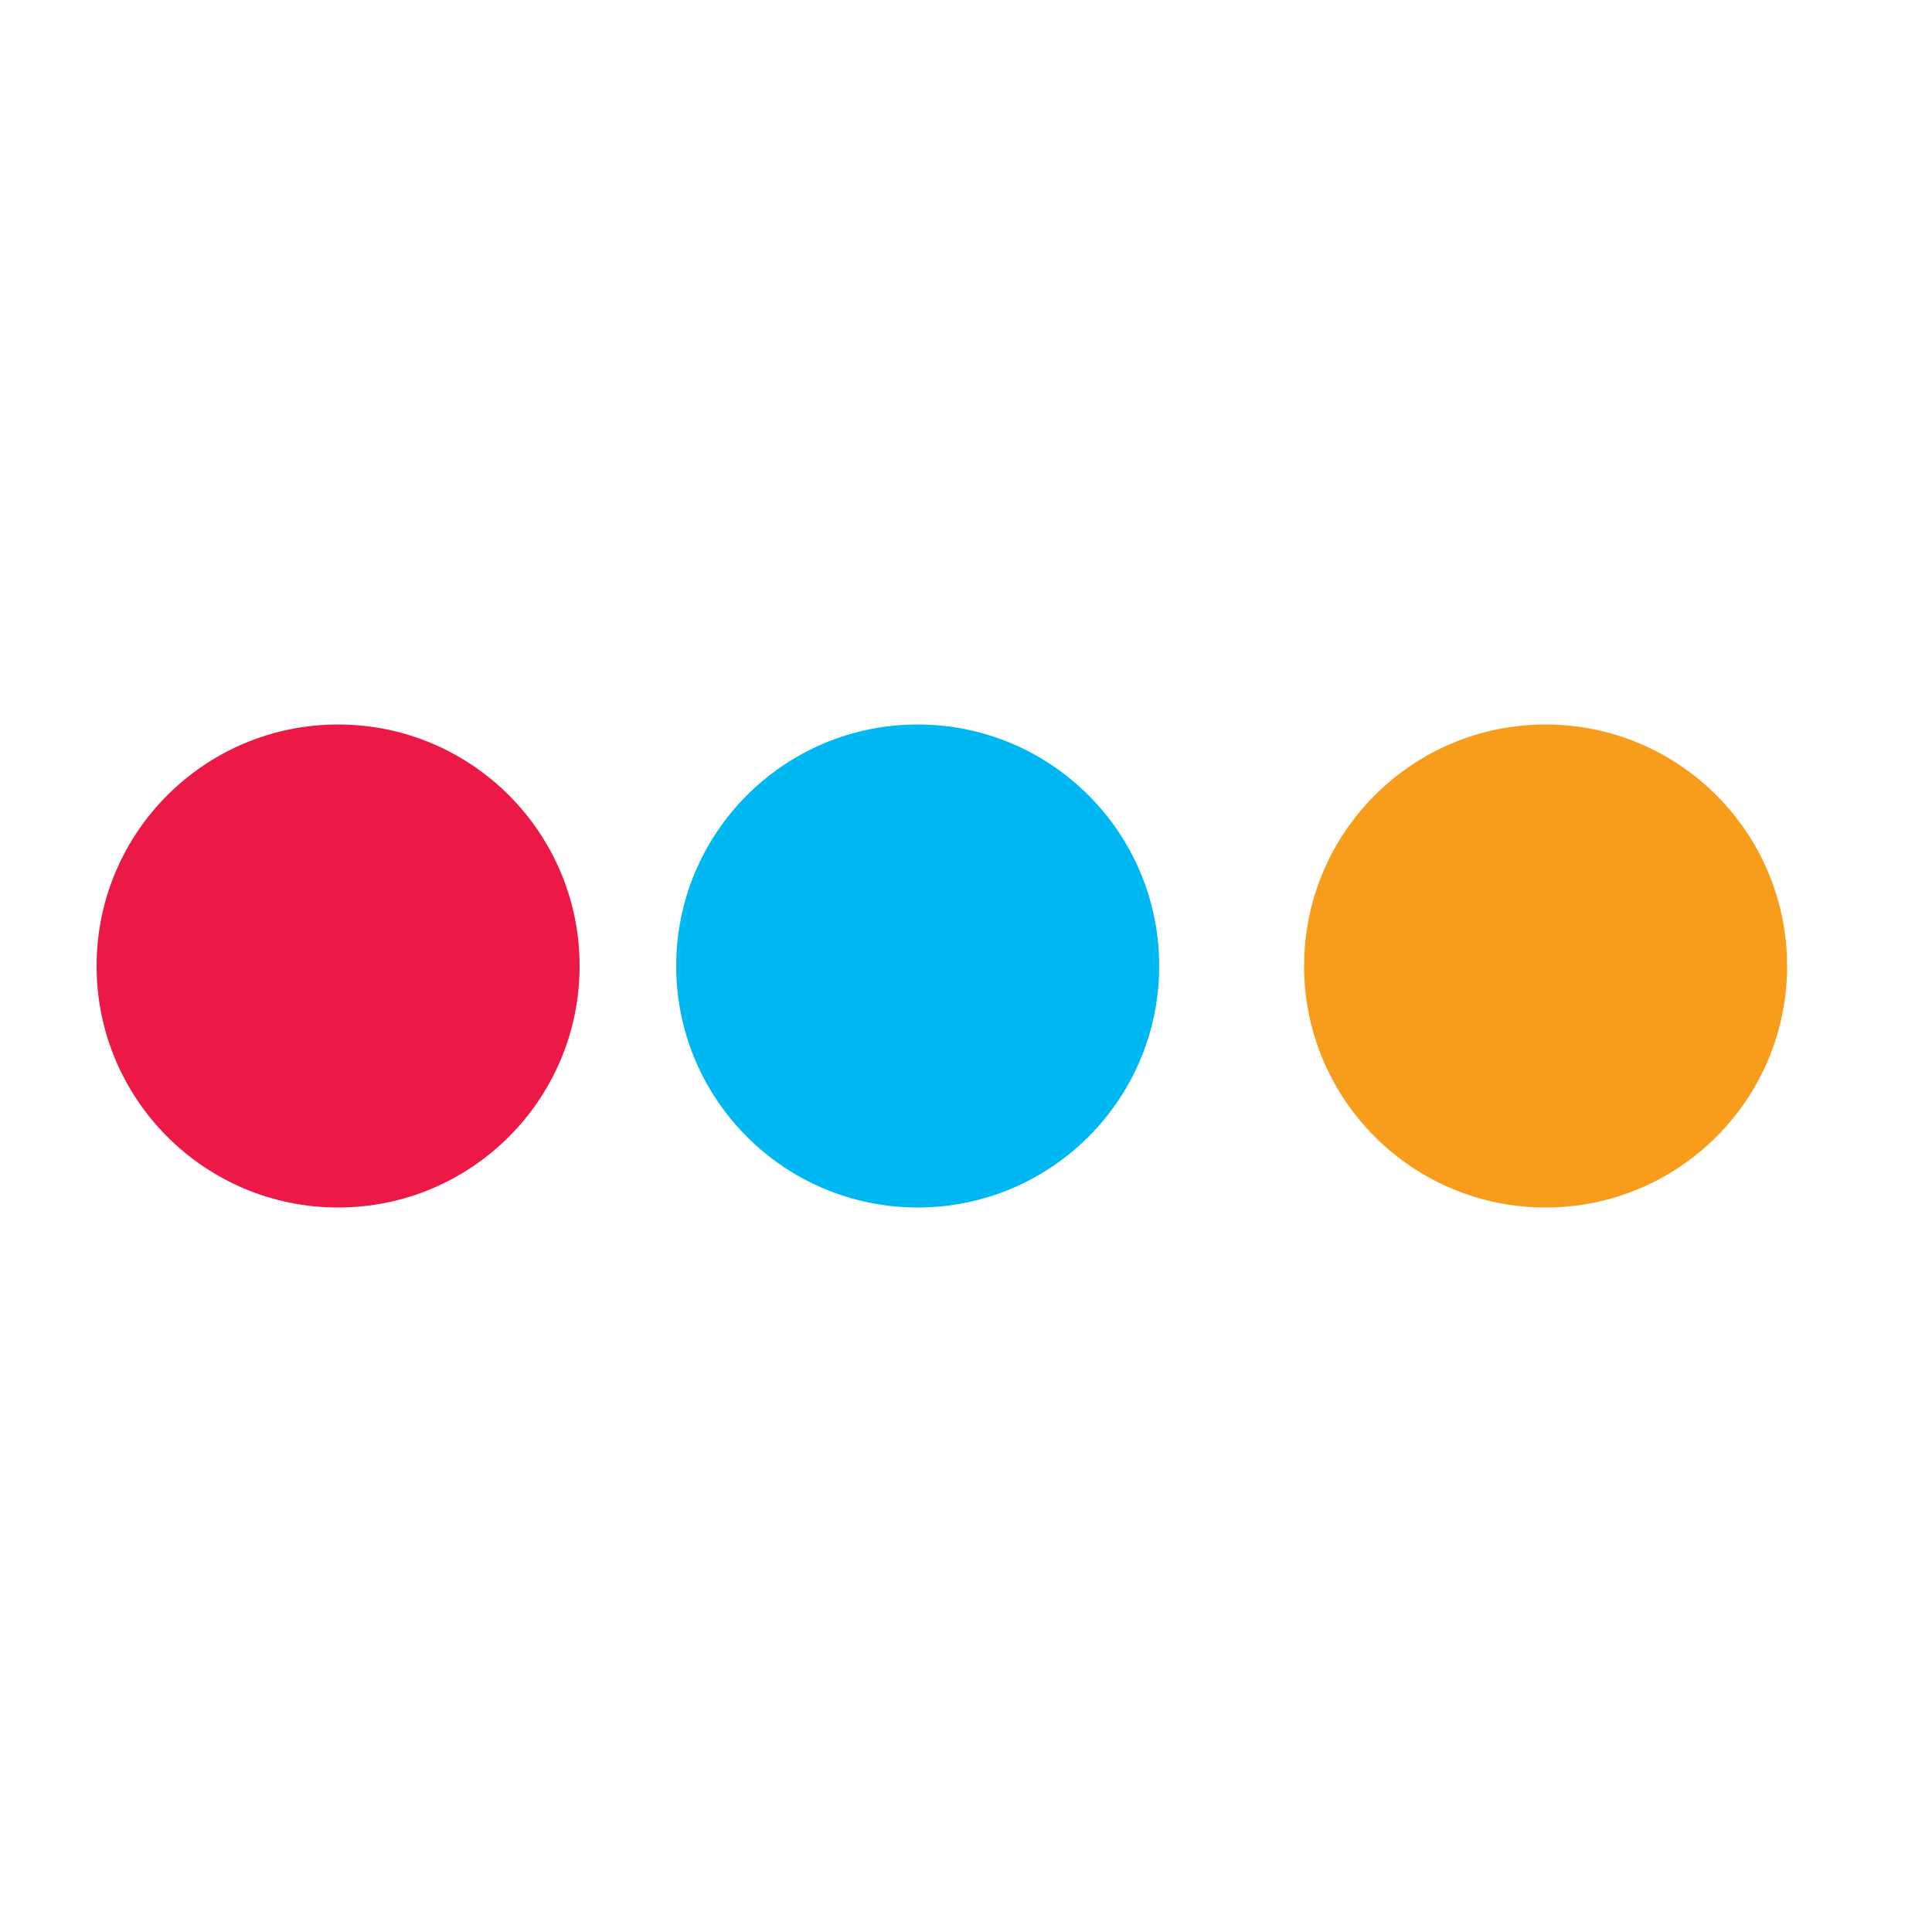 <svg xmlns="http://www.w3.org/2000/svg" version="1.1" xmlns:xlink="http://www.w3.org/1999/xlink" xmlns:svgjs="http://svgjs.com/svgjs" width="40" height="40"><svg width="40" height="40" viewBox="0 0 40 40" fill="none" xmlns="http://www.w3.org/2000/svg">
<circle cx="7" cy="20" r="5" fill="#EC1846"></circle>
<circle cx="19" cy="20" r="5" fill="#00B8F1"></circle>
<circle cx="32" cy="20" r="5" fill="#F89C1C"></circle>
</svg><style>@media (prefers-color-scheme: light) { :root { filter: none; } }
</style></svg>